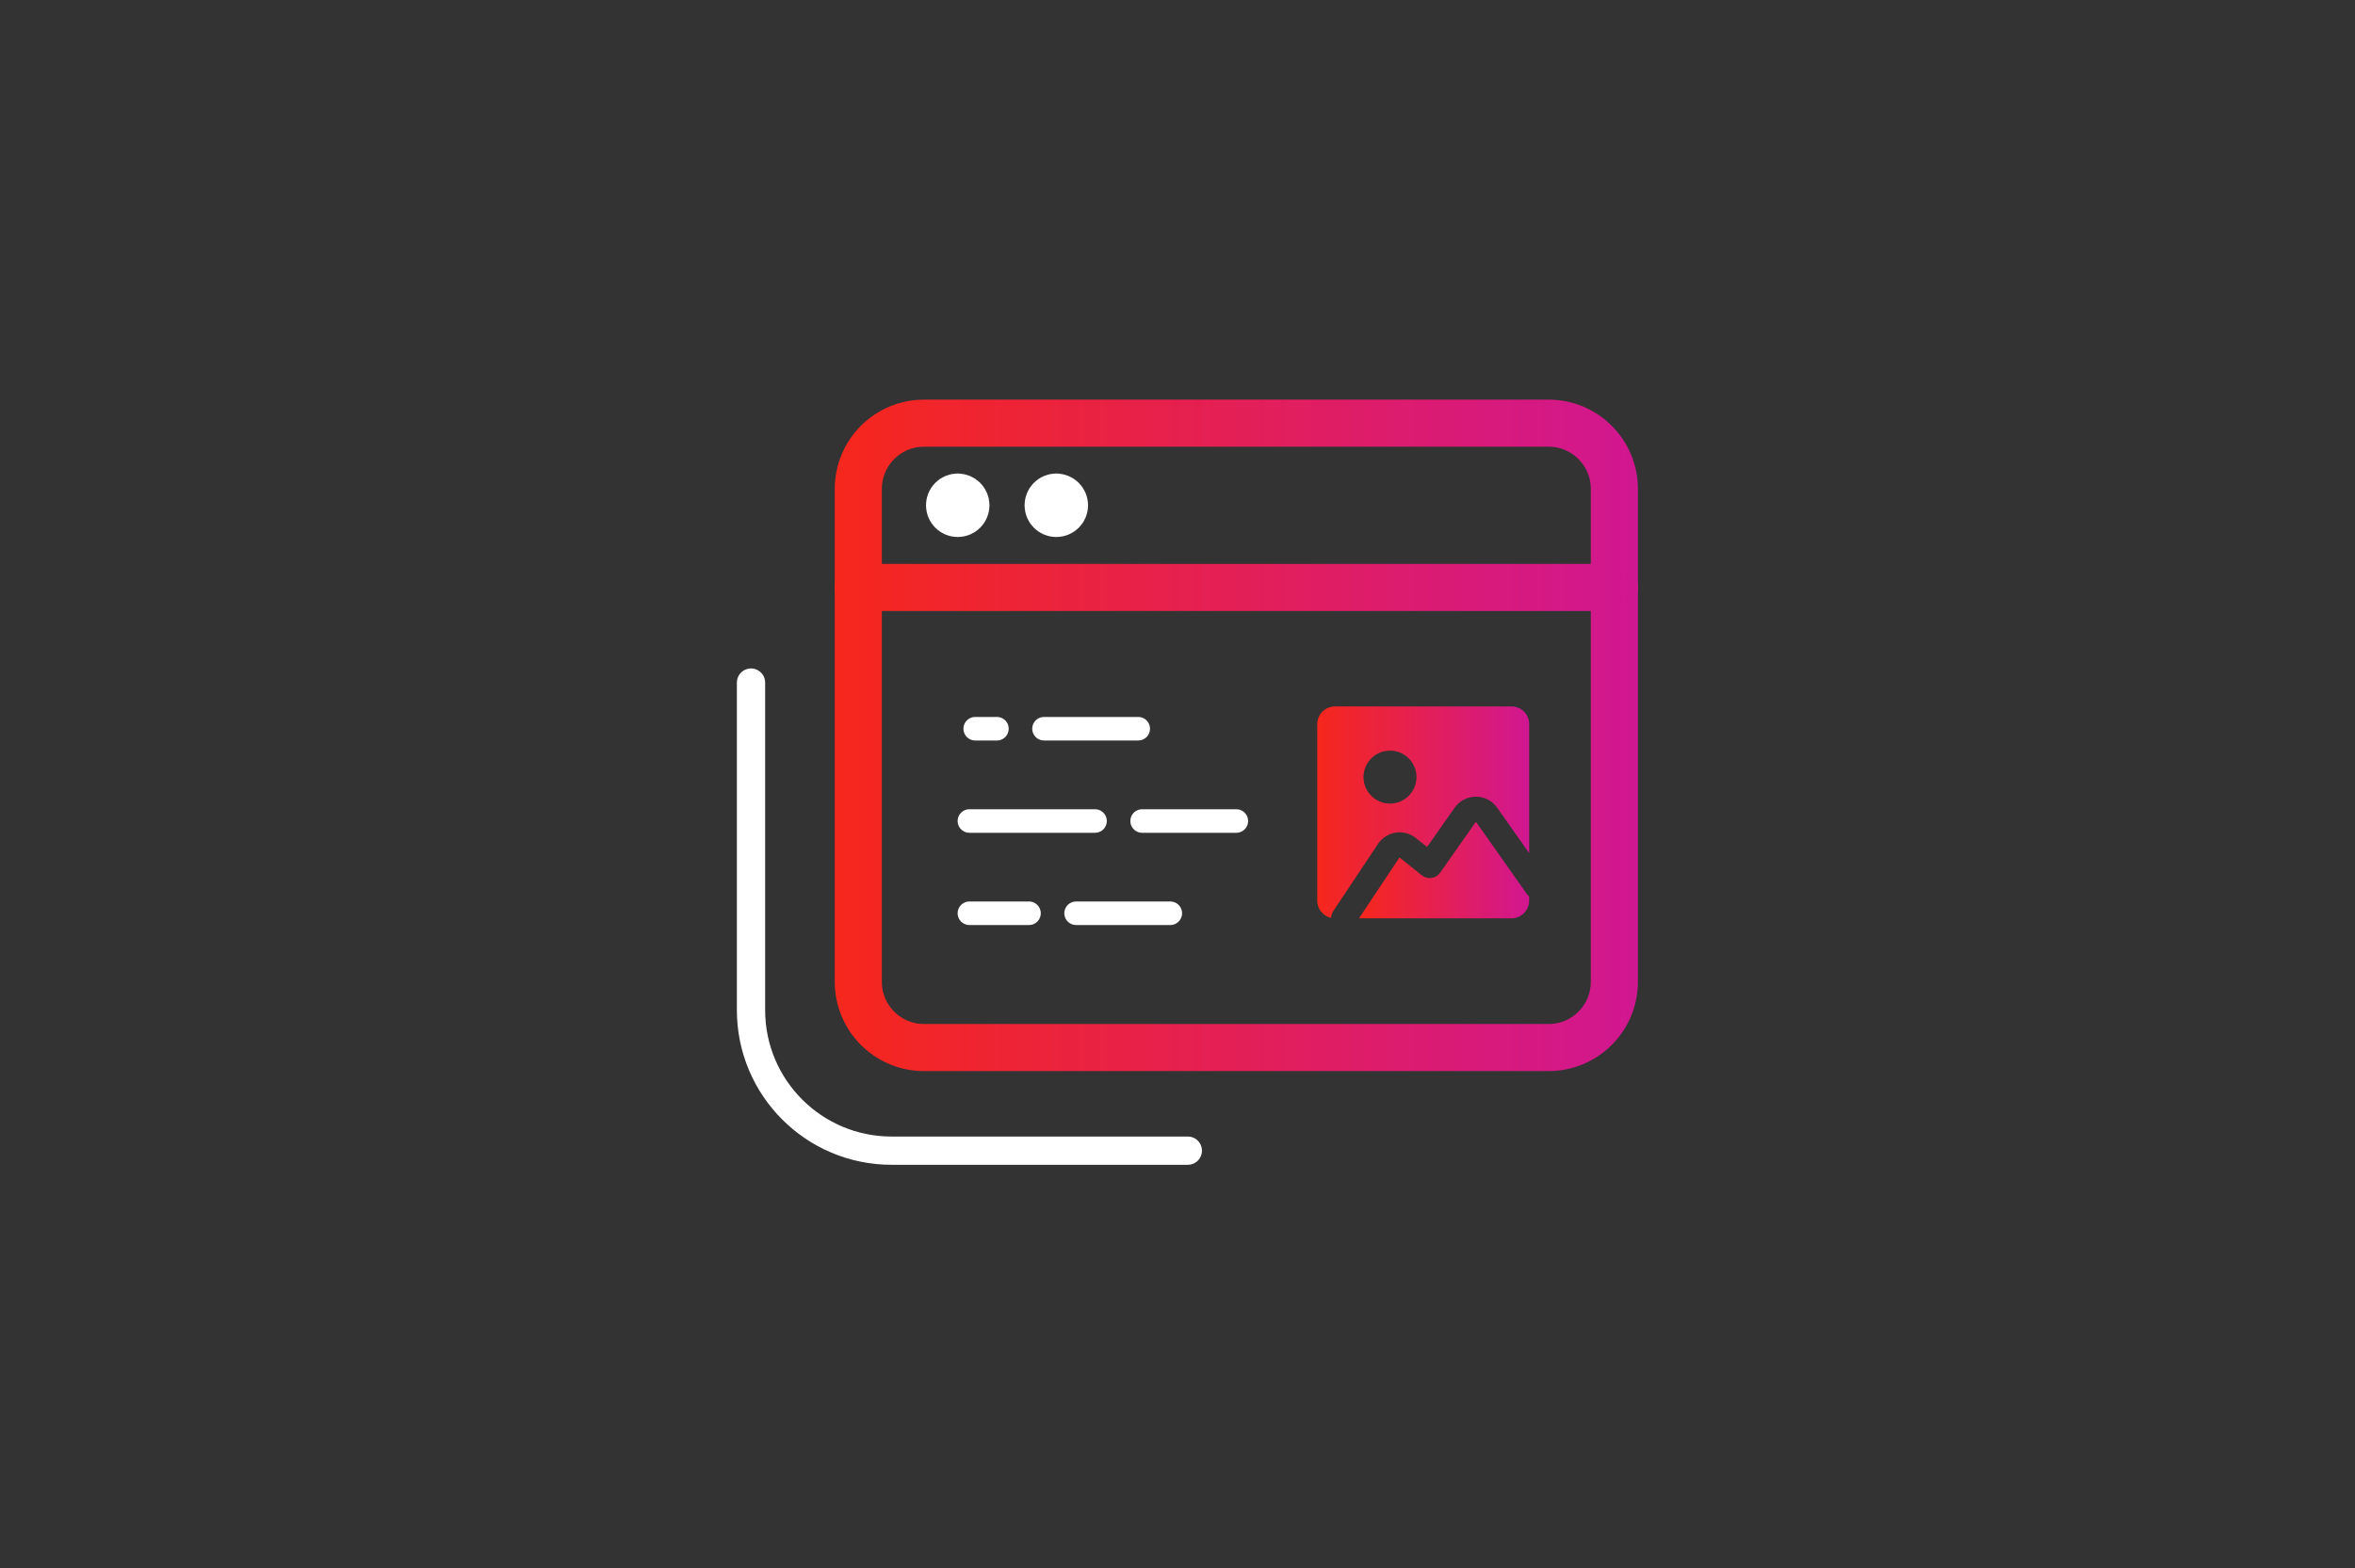 <?xml version="1.0" encoding="UTF-8"?><svg xmlns="http://www.w3.org/2000/svg" xmlns:xlink="http://www.w3.org/1999/xlink" viewBox="0 0 500 333"><rect x="0" y="0" width="500" height="333" fill="#333333" stroke="none"/><defs><style>.cls-1{stroke:url(#linear-gradient-3);}.cls-1,.cls-2{stroke-linejoin:round;}.cls-1,.cls-2,.cls-3,.cls-4,.cls-5{fill:none;stroke-linecap:round;}.cls-1,.cls-2,.cls-4{stroke-width:10px;}.cls-2{stroke:url(#linear-gradient-4);}.cls-3{stroke-width:6px;}.cls-3,.cls-4,.cls-5{stroke:#fff;stroke-miterlimit:10;}.cls-6{fill:url(#linear-gradient);}.cls-6,.cls-7{stroke-width:0px;}.cls-7{fill:url(#linear-gradient-2);}.cls-5{stroke-dasharray:0 0 0 0 20 10 40 0;stroke-width:5px;}</style><linearGradient id="linear-gradient" x1="279.66" y1="172.48" x2="324.66" y2="172.48" gradientUnits="userSpaceOnUse"><stop offset="0" stop-color="#f6271c"/><stop offset="1" stop-color="#d11791"/></linearGradient><linearGradient id="linear-gradient-2" x1="288.53" y1="184.81" y2="184.81" xlink:href="#linear-gradient"/><linearGradient id="linear-gradient-3" x1="177.23" y1="156.17" x2="347.74" y2="156.17" gradientUnits="userSpaceOnUse"><stop offset="0" stop-color="#f6271c"/><stop offset="1" stop-color="#d11791"/></linearGradient><linearGradient id="linear-gradient-4" y1="124.76" y2="124.76" xlink:href="#linear-gradient-3"/></defs><g id="Layer_3"><path class="cls-3" d="M159.45,144.96v69.56c0,16.48,13.36,29.85,29.85,29.85h62.89"/><path class="cls-6" d="M283.04,193.54l9.53-14.32c.86-1.28,2.22-2.15,3.74-2.39,1.52-.24,3.09.18,4.29,1.14l2.39,1.91,5.85-8.34c1.04-1.49,2.73-2.35,4.58-2.35,1.82.02,3.51.94,4.53,2.46l6.72,9.53v-27.4c0-2.07-1.68-3.75-3.75-3.75h-37.5c-2.07,0-3.75,1.68-3.75,3.75v37.5c0,1.79,1.26,3.28,2.94,3.66.02-.48.15-.97.44-1.4ZM295.12,159.41c3.11,0,5.62,2.52,5.62,5.62s-2.52,5.63-5.62,5.63-5.63-2.52-5.63-5.63,2.52-5.62,5.63-5.62Z"/><path class="cls-7" d="M324.19,189.89l-10.7-15.19c-.06-.09-.1-.11-.13-.11h0s-.07.02-.09.05l-7.5,10.69c-.43.61-1.09,1.02-1.83,1.12-.74.11-1.49-.1-2.07-.56l-4.64-3.71s-.06-.03-.09-.02c-.03,0-.06.02-.08.05l-8.53,12.82h32.38c2.07,0,3.75-1.68,3.75-3.75v-.89c-.17-.15-.33-.31-.47-.5Z"/></g><g id="Layer_4"><path id="Rectangle-path_50" class="cls-1" d="M182.23,103.83c0-7.71,6.25-13.96,13.96-13.96h132.6c7.71,0,13.96,6.25,13.96,13.96v104.68c0,7.71-6.25,13.96-13.96,13.96h-132.6c-7.71,0-13.96-6.25-13.96-13.96v-104.68Z"/><path id="Shape_864" class="cls-2" d="M182.23,124.76h160.51"/><path id="Shape_865" class="cls-4" d="M203.34,105.57c.96,0,1.74.78,1.74,1.74s-.78,1.74-1.74,1.74-1.74-.78-1.74-1.74c0-.46.18-.91.51-1.24.33-.33.77-.51,1.24-.51"/><path id="Shape_866" class="cls-4" d="M224.27,105.57c.96,0,1.74.78,1.74,1.74s-.78,1.74-1.74,1.74-1.74-.78-1.74-1.74c0-.46.18-.91.51-1.24.33-.33.77-.51,1.24-.51"/><path id="Shape_1327" class="cls-5" d="M248.47,193.95h-42.65"/><path id="Shape_1327-2" class="cls-5" d="M241.66,154.76h-34.61"/><path id="Shape_1327-3" class="cls-5" d="M262.49,174.36h-56.67"/></g></svg>